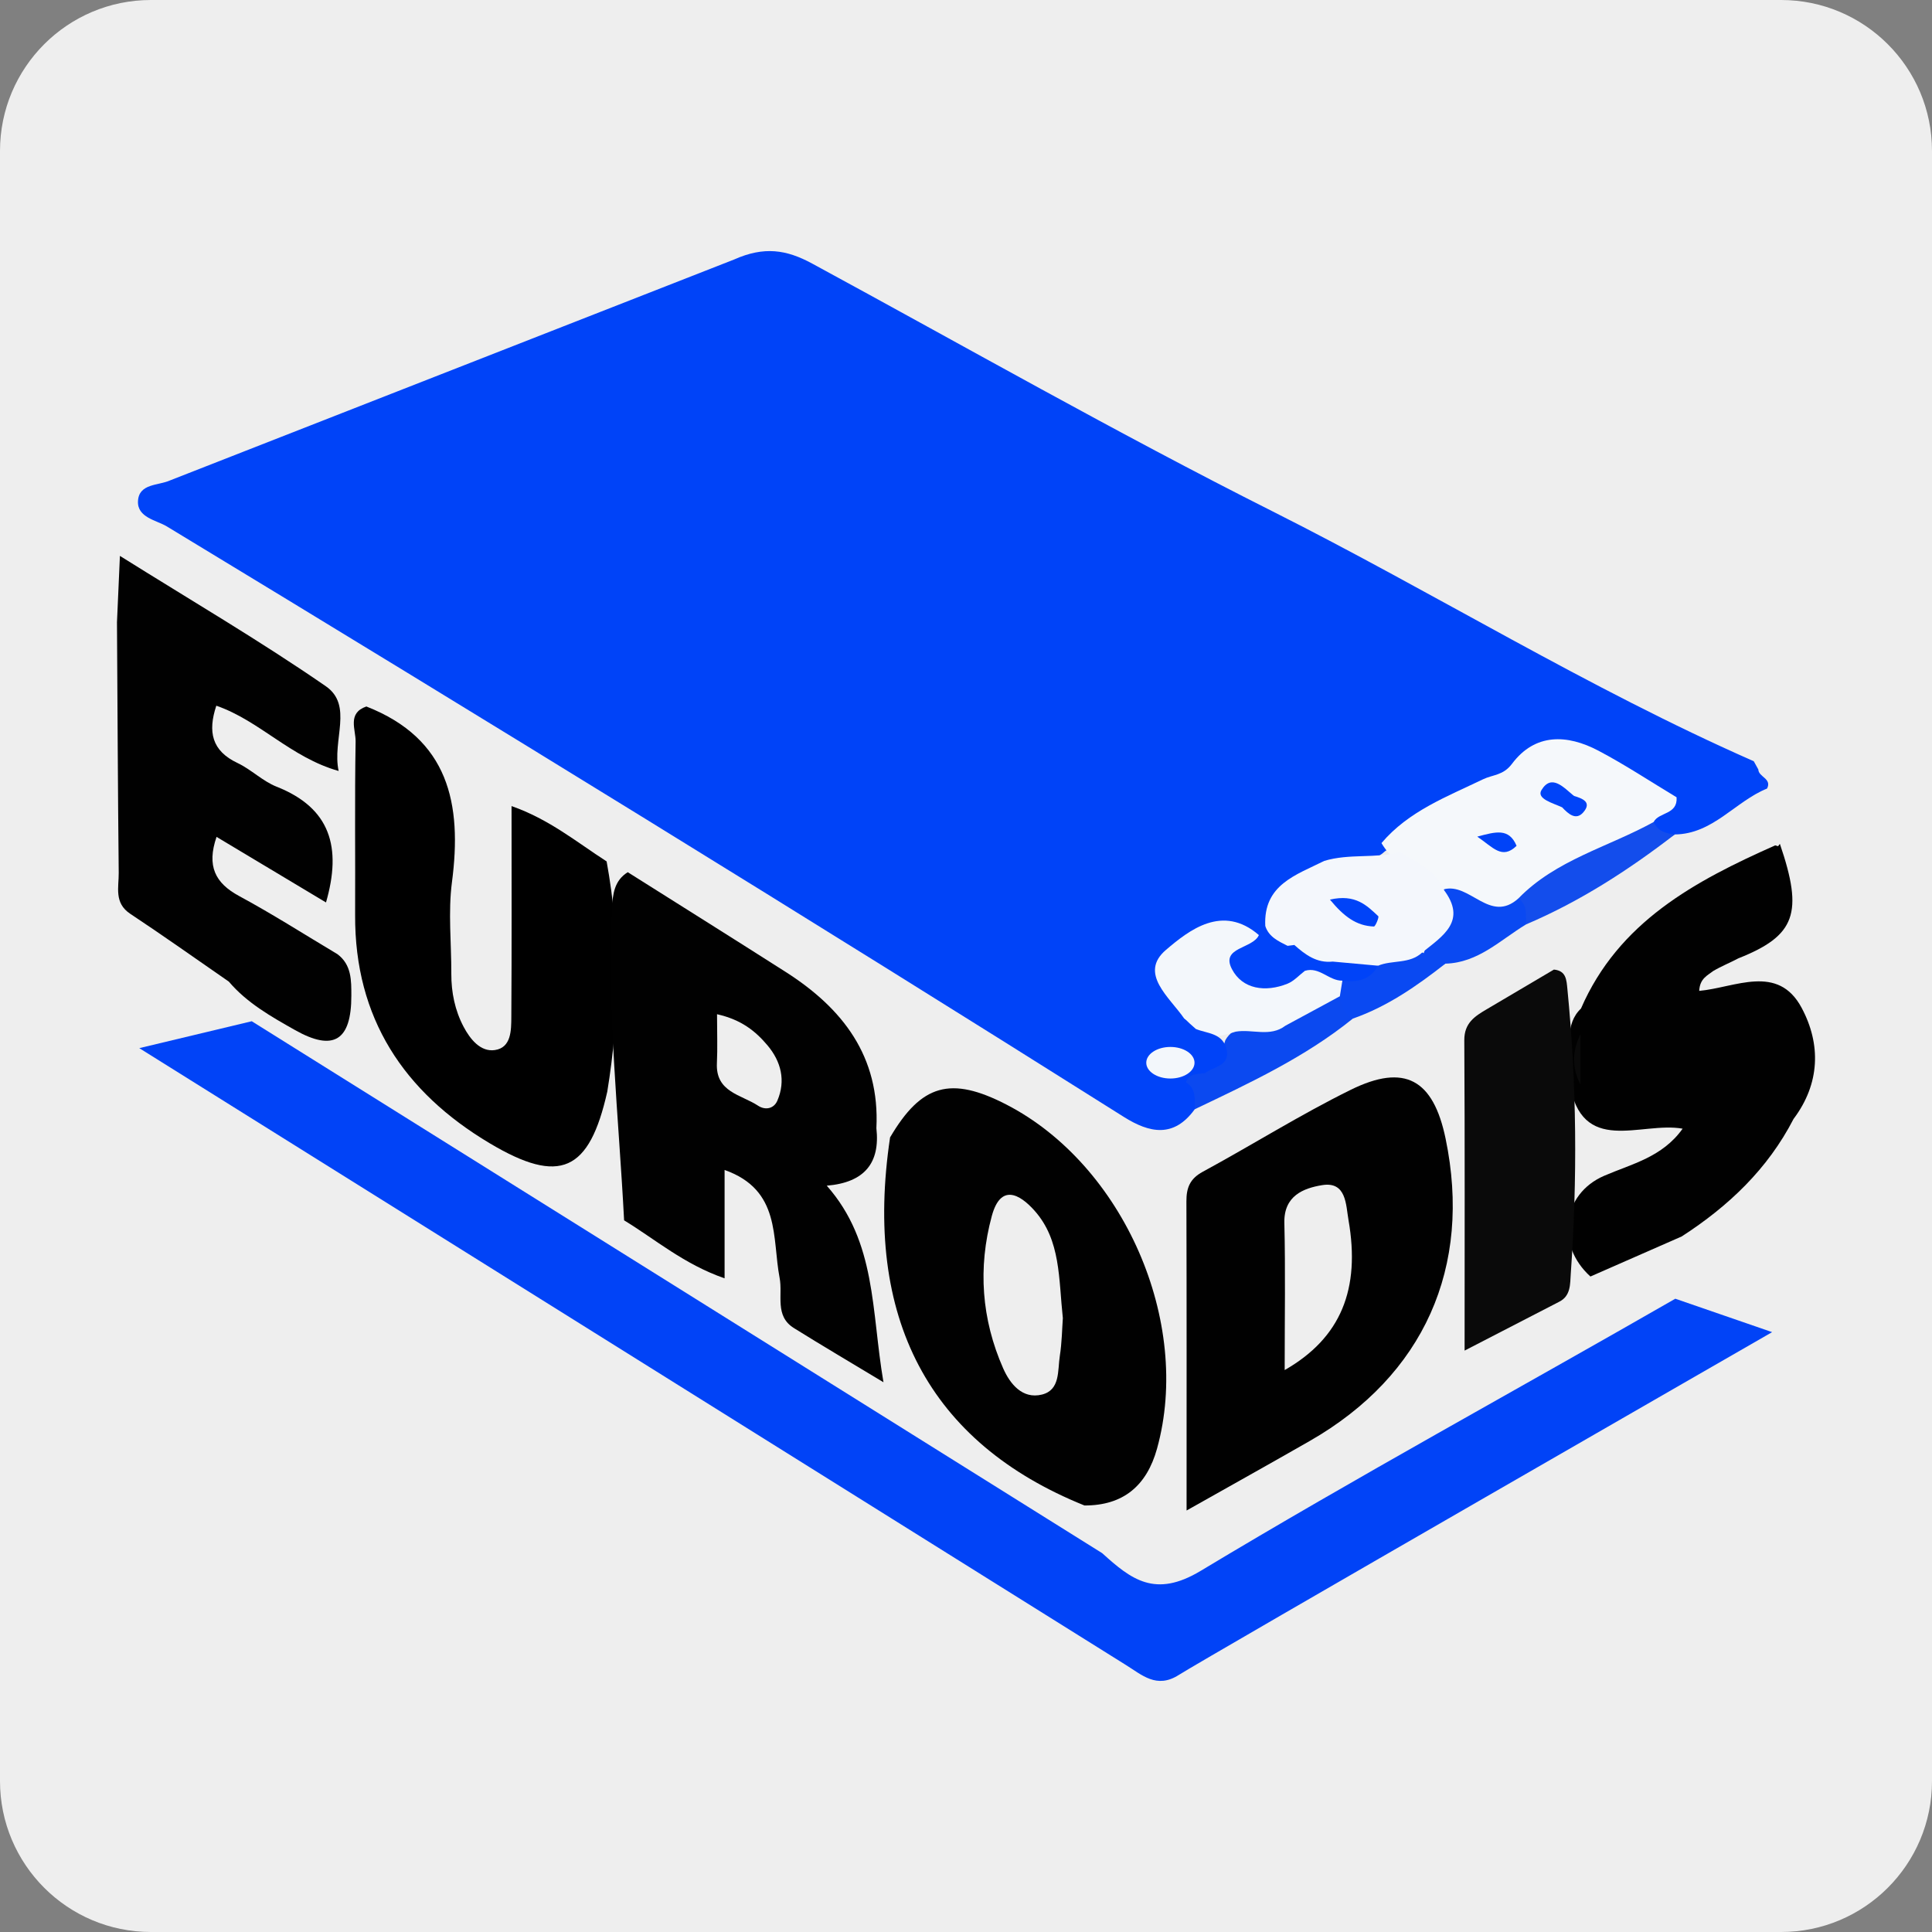 <?xml version="1.0" encoding="utf-8"?><!--Generator: Adobe Illustrator 19.2.0, SVG Export Plug-In . SVG Version: 6.00 Build 0)--><svg xmlns="http://www.w3.org/2000/svg" xmlns:xlink="http://www.w3.org/1999/xlink" id="Vector" width="512px" height="512px" x="0px" y="0px" enable-background="new 0 0 512 512" version="1.1" viewBox="0 0 512 512" xml:space="preserve"><rect x="0" y="0" width="512" height="512" fill="#808080" stroke="none"/><g><path fill="#EEEEEE" d="M512,472c0,22.094-17.906,40-40,40H40c-22.09,0-40-17.906-40-40V40C0,17.91,17.91,0,40,0h432
		c22.094,0,40,17.91,40,40V472z"/></g><g><g><path fill="#0043F8" d="M464.764,201.733c0.403,0.727,0.806,1.455,1.21,2.182c0.054,2.014,3.676,2.394,2.315,5.056
			c-8.46,3.43-14.334,12.059-24.448,12.166c-2.454,1.631-4.49,1.257-6.079-1.258c0.251-12.26-19.844-25.162-30.518-18.413
			c-13.236,8.368-27.599,14.808-40.221,24.138c-3.949,3.73-9.684,2.496-14.036,5.099c-7.051,2.86-13.549,6.291-15.401,14.642
			c-0.897,1.486-2.125,2.592-3.711,3.293c-0.777,0.185-1.565,0.279-2.352,0.209c-19.321-1.713-23.621,3.871-15.956,20.751
			c0.224,1.567,0.504,3.665-0.754,4.401c-9.441,5.52-2.709,8.467,1.749,11.82c2.194,2.704,2.242,5.422,0.053,8.148
			c-5.523,7.635-11.942,6.34-18.803,2.015c-84.036-52.973-168.664-104.986-253.612-156.484c-2.679-1.624-7.872-2.325-7.631-6.716
			c0.259-4.705,5.413-4.062,8.511-5.476l149.461-58.533c7.959-3.552,13.879-2.624,20.693,1.072
			c40.582,22.015,80.73,44.901,121.955,65.642C380.006,157.029,420.815,182.407,464.764,201.733z"/><path fill="#0143F7" d="M292.094,411.607c7.686,6.964,14.011,11.953,26.064,4.704c41.416-24.911,83.895-48.051,125.814-72.137
			l25.661,8.856c0,0-150.652,86.64-157.223,90.838c-5.924,3.785-9.777-0.008-14.232-2.753L36.914,277.768l29.801-7.13
			L292.094,411.607z"/><path fill="#010101" d="M31,164.892c0.233-5.253,0.466-10.505,0.78-17.573c18.751,11.745,37.093,22.474,54.53,34.514
			c7.386,5.1,1.668,14.244,3.43,22.484c-12.672-3.567-20.957-13.347-32.417-17.299c-2.287,6.913-1.211,11.958,5.617,15.184
			c3.633,1.716,6.658,4.815,10.357,6.277c14.315,5.658,17.3,16.095,13.097,30.681c-9.744-5.838-19.309-11.569-29.006-17.378
			c-2.66,7.73-0.365,12.248,5.995,15.681c8.868,4.787,17.378,10.235,26.042,15.401c3.767,2.82,3.685,6.981,3.686,11.017
			c0.002,11.882-4.704,14.862-14.937,9.092c-6.31-3.558-12.713-7.165-17.534-12.836c-8.694-6.006-17.308-12.132-26.116-17.966
			c-4.352-2.883-3.023-7.052-3.062-10.864C31.234,209.169,31.139,187.03,31,164.892z"/><path fill="#010101" d="M418.972,267.278c9.979-22.968,30.168-33.783,51.488-43.25l0.748,0.226l0.478-0.618
			c6.298,18.386,4.14,24.326-10.987,30.326c-2.201,1.168-4.534,2.091-6.673,3.358c-1.523,1.195-3.549,1.969-3.719,5.271
			c9.524-0.863,20.842-7.287,27.143,4.49c5.161,9.646,4.902,20.095-2.143,29.451c-6.837,13.273-17.255,23.138-29.634,31.137
			c-8.066,3.54-16.131,7.08-24.197,10.62c-9.226-8.332-7.534-21.87,3.645-26.696c7.344-3.171,15.404-4.917,20.792-12.483
			c-11.115-1.988-26.845,7.42-30.014-12.35c-0.171-4.005-0.18-8.001,0.001-12.003C416.084,271.917,416.825,269.307,418.972,267.278z
			"/><path d="M160.934,289.291c-4.758,21.19-12.517,24.789-31.175,13.675c-22.782-13.57-35.775-33.186-35.648-60.437
			c0.072-15.345-0.131-30.693,0.13-46.034c0.053-3.141-2.263-7.5,2.847-9.271c21.85,8.561,25.405,25.771,22.686,46.536
			c-1.044,7.97-0.143,16.191-0.17,24.297c-0.017,4.946,0.963,9.706,3.251,14.045c1.728,3.276,4.48,6.73,8.282,6.177
			c4.382-0.637,4.345-5.271,4.37-8.78c0.127-18.223,0.059-36.447,0.059-55.88c9.984,3.495,17.315,9.586,25.197,14.666
			C164.484,248.611,164.274,268.947,160.934,289.291z"/><path fill="#0A0A0A" d="M413.21,344.977c-7.809,4.031-15.617,8.063-25.076,12.946c0-28.281,0.083-55.26-0.08-82.237
			c-0.028-4.575,2.771-6.359,5.961-8.235c5.936-3.491,11.861-7,17.791-10.502c3.264,0.32,3.33,2.711,3.576,5.209
			c2.477,25.14,2.662,50.309,0.884,75.489C416.083,340.212,416.317,343.42,413.21,344.977z"/><path fill="#0B49F0" d="M316.613,293.966c-0.028-2.631,0.46-5.43-2.336-7.157c-1.053-3.029,1.327-3.652,3.208-4.627
			c3.86-0.533,6.214-2.766,7.237-6.508c0.532-0.963,1.257-1.734,2.138-2.38c3.906-2.165,8.794-1.096,12.507-3.875
			c5.195-2.226,9.508-7.019,15.986-5.535c2.209,1.417,3.208,3.467,3.16,6.06C345.832,280.194,331.182,287.01,316.613,293.966z"/><path fill="#134DEC" d="M438.236,217.832c1.093,2.416,3.227,3.066,5.605,3.304c-12.245,9.435-25.151,17.778-39.432,23.847
			c-2.351-1.995-3.351-4.582-3.353-7.612C410.574,225.404,423.54,219.972,438.236,217.832z"/><path fill="#0A49F2" d="M402.406,238.074c2.428,1.793,1.957,4.426,2.003,6.909c-6.807,4.114-12.669,10.172-21.369,10.395
			c-2.718,1.193-4.437-0.211-5.906-2.263c2.007-6.113,4.249-12.162,5.793-18.434C390.017,232.367,395.67,238.324,402.406,238.074z"/><path fill="#0A49F2" d="M376.914,252.403c2.042,0.992,4.083,1.983,6.125,2.975c-7.55,5.908-15.364,11.371-24.526,14.566
			c-2.388-1.253-2.938-3.573-3.441-5.921c-0.886-1.639-0.719-3.204,0.317-4.714c3.098-2.354,6.741-3.758,10.061-5.741
			C369.187,252.367,372.929,251.161,376.914,252.403z"/><path fill="#F5F8FB" d="M402.406,238.074c-7.533,6.832-12.914-4.347-19.866-2.373c-4.931-1.142-8.139-5.062-12.234-7.555
			c-1.762-1.247-3.101-2.877-4.203-4.716c7.168-8.472,17.348-12.301,26.903-16.906c2.65-1.277,5.341-0.975,7.704-4.127
			c6.095-8.129,14.587-7.824,22.854-3.472c7.128,3.753,13.874,8.233,20.745,12.365c0.329,4.661-4.695,3.867-6.073,6.542
			C426.235,224.478,412.373,227.829,402.406,238.074z"/><path fill="#F4F7FC" d="M371.108,225.84c4.234,2.796,9.306,4.621,11.432,9.861c6.38,8.348-0.184,12.336-5.625,16.702
			c-3.316,3.148-7.941,1.936-11.726,3.523c-3.473,1.251-7.003,1.969-10.699,1.16c-3.812-1.354-7.168-4.056-11.514-3.883
			c-1.223-0.106-2.408-0.35-3.587-0.679c-3.462-1.17-5.098-3.388-4.076-7.119c-0.554-10.973,8.192-13.524,15.631-17.259
			C357.524,226.153,364.494,227.553,371.108,225.84z"/><path fill="#F3F7FB" d="M355.745,259.883c-0.223,1.379-0.446,2.758-0.671,4.139c-4.806,2.599-9.611,5.196-14.416,7.793
			c-4.083,3.122-8.816,0.825-13.182,1.586c-3.13,0.954-6.259,1.946-9.52,0.522c-1.879-0.781-2.516-2.855-4.099-3.953
			c-3.857-5.658-12.209-11.989-4.841-18.26c6.094-5.186,14.977-12.229,24.609-3.9c-2.088,12.054-1.415,12.466,12.972,7.912
			C350.511,255.214,353.787,256.11,355.745,259.883z"/><path fill="#0043F8" d="M313.858,269.969c1.02,0.908,2.039,1.817,3.059,2.725c2.965,1.211,6.8,1.021,8.056,4.992
			c1.293,4.904-3.294,4.862-5.64,6.706c-1.936,0.28-4.155-0.03-5.056,2.416c-2.165-0.865-4.544-1.411-6.44-2.679
			c-2.249-1.504-4.776-3.271-4.064-6.679c0.673-3.218,3.527-2.864,5.782-3.097"/><path fill="#0043F8" d="M345.806,257.281c-1.529,1.162-2.897,2.724-4.615,3.413c-5.801,2.326-11.935,1.503-14.729-3.887
			c-3.034-5.851,5.485-5.294,7.166-8.998c0.561-0.801,1.123-1.602,1.684-2.404c0.945,2.906,3.483,4.019,5.912,5.255
			C342.763,252.859,347.197,253.055,345.806,257.281z"/><path fill="#0A0A0A" d="M418.828,287.396c-2.3-4.444-2.194-8.885,0.021-13.323C418.841,278.514,418.834,282.955,418.828,287.396z"/><path fill="#010101" d="M219.1,314.216c10.02-0.832,14.181-6.032,13.152-15.23c0.956-19.012-8.919-31.768-24.043-41.413
			c-13.91-8.87-27.893-17.626-41.844-26.432c-3.564,2.205-3.991,5.809-4.169,9.483c-1.338,27.684,1.77,55.199,3.197,82.777
			c8.317,5.064,15.848,11.628,26.631,15.369c0-10.563,0-19.292,0-28.717c14.978,5.303,12.557,18.067,14.585,28.618
			c0.874,4.545-1.374,10.06,3.775,13.275c7.338,4.581,14.798,8.968,23.745,14.366C230.858,347.231,232.314,329.194,219.1,314.216z
			 M205.999,291.702c-0.891,2.072-3.128,2.624-5.124,1.306c-4.435-2.93-11.259-3.552-10.888-11.253
			c0.194-4.023,0.034-8.063,0.034-12.975c6.502,1.449,10.254,4.551,13.359,8.233C206.964,281.26,208.299,286.356,205.999,291.702z"/><path fill="#010101" d="M266.742,292.739c-14.789-7.635-22.558-5.448-30.863,8.686c-7.153,47.859,10.319,80.94,51.515,97.542
			c10.367,0.026,16.523-5.311,19.232-15.07C315.942,350.337,297.749,308.746,266.742,292.739z M280.86,359.355
			c-0.602,3.834,0.16,9.023-4.754,10.224c-5.192,1.269-8.456-2.879-10.246-6.932c-5.75-13.018-6.739-26.66-3.026-40.38
			c2.324-8.586,7.317-5.931,11.32-1.438c6.998,7.854,6.373,18.014,7.512,28.494C281.46,352.097,281.423,355.767,280.86,359.355z"/><path fill="#010101" d="M383.092,301.724c-3.259-15.665-10.809-19.971-25.138-12.91c-13.392,6.599-26.09,14.598-39.23,21.728
			c-3.4,1.845-4.324,4.255-4.313,7.82c0.08,26.615,0.044,53.231,0.044,81.939c11.902-6.714,22.331-12.517,32.684-18.453
			C377.313,364.546,390.183,335.808,383.092,301.724z M340.452,363.081c0-14.023,0.219-26.508-0.084-38.981
			c-0.175-7.212,5.079-9.215,9.997-10.023c6.47-1.062,6.296,5.222,6.999,9.238C360.555,341.567,355.405,354.539,340.452,363.081z"/><path fill="#0043F8" d="M345.806,257.281c-1.37-2.318-5.1-3.001-4.584-6.622c0.602-0.072,1.201-0.149,1.8-0.229
			c3.482,1.248,7.087,2.212,10.161,4.401c4.003,0.364,8.007,0.729,12.007,1.094c-2.095,3.837-5.543,4.44-9.445,3.958
			C352.184,259.963,349.657,256.091,345.806,257.281z"/><path fill="#0043F8" d="M391.492,221.715c4.913-1.308,8.401-2.348,10.417,2.436C398.039,227.913,395.657,224.53,391.492,221.715z"/><path fill="#0043F8" d="M417.096,210.916c2.244,0.686,4.867,1.636,2.485,4.371c-1.961,2.252-4.002,0.362-5.597-1.334
			C413.501,211.384,414.142,209.965,417.096,210.916z"/><path fill="#0043F8" d="M417.096,210.916c-1.037,1.013-2.074,2.025-3.112,3.037c-2.337-1.103-6.903-2.237-5.47-4.586
			C411.203,204.961,414.439,208.743,417.096,210.916z"/><path fill="#0043F8" d="M352.45,238.405c6.783-1.552,9.785,1.576,12.802,4.389c0.272,0.253-0.771,2.755-1.152,2.741
			C359.484,245.373,356.167,242.921,352.45,238.405z"/><path fill="#F3F7FB" d="M353.183,254.831c-4.219,0.454-7.262-1.808-10.161-4.401C347.264,249.922,351.06,250.444,353.183,254.831z
			"/></g><ellipse cx="310.167" cy="281.635" fill="#F3F7FB" rx="6.394" ry="4.184"/></g></svg>